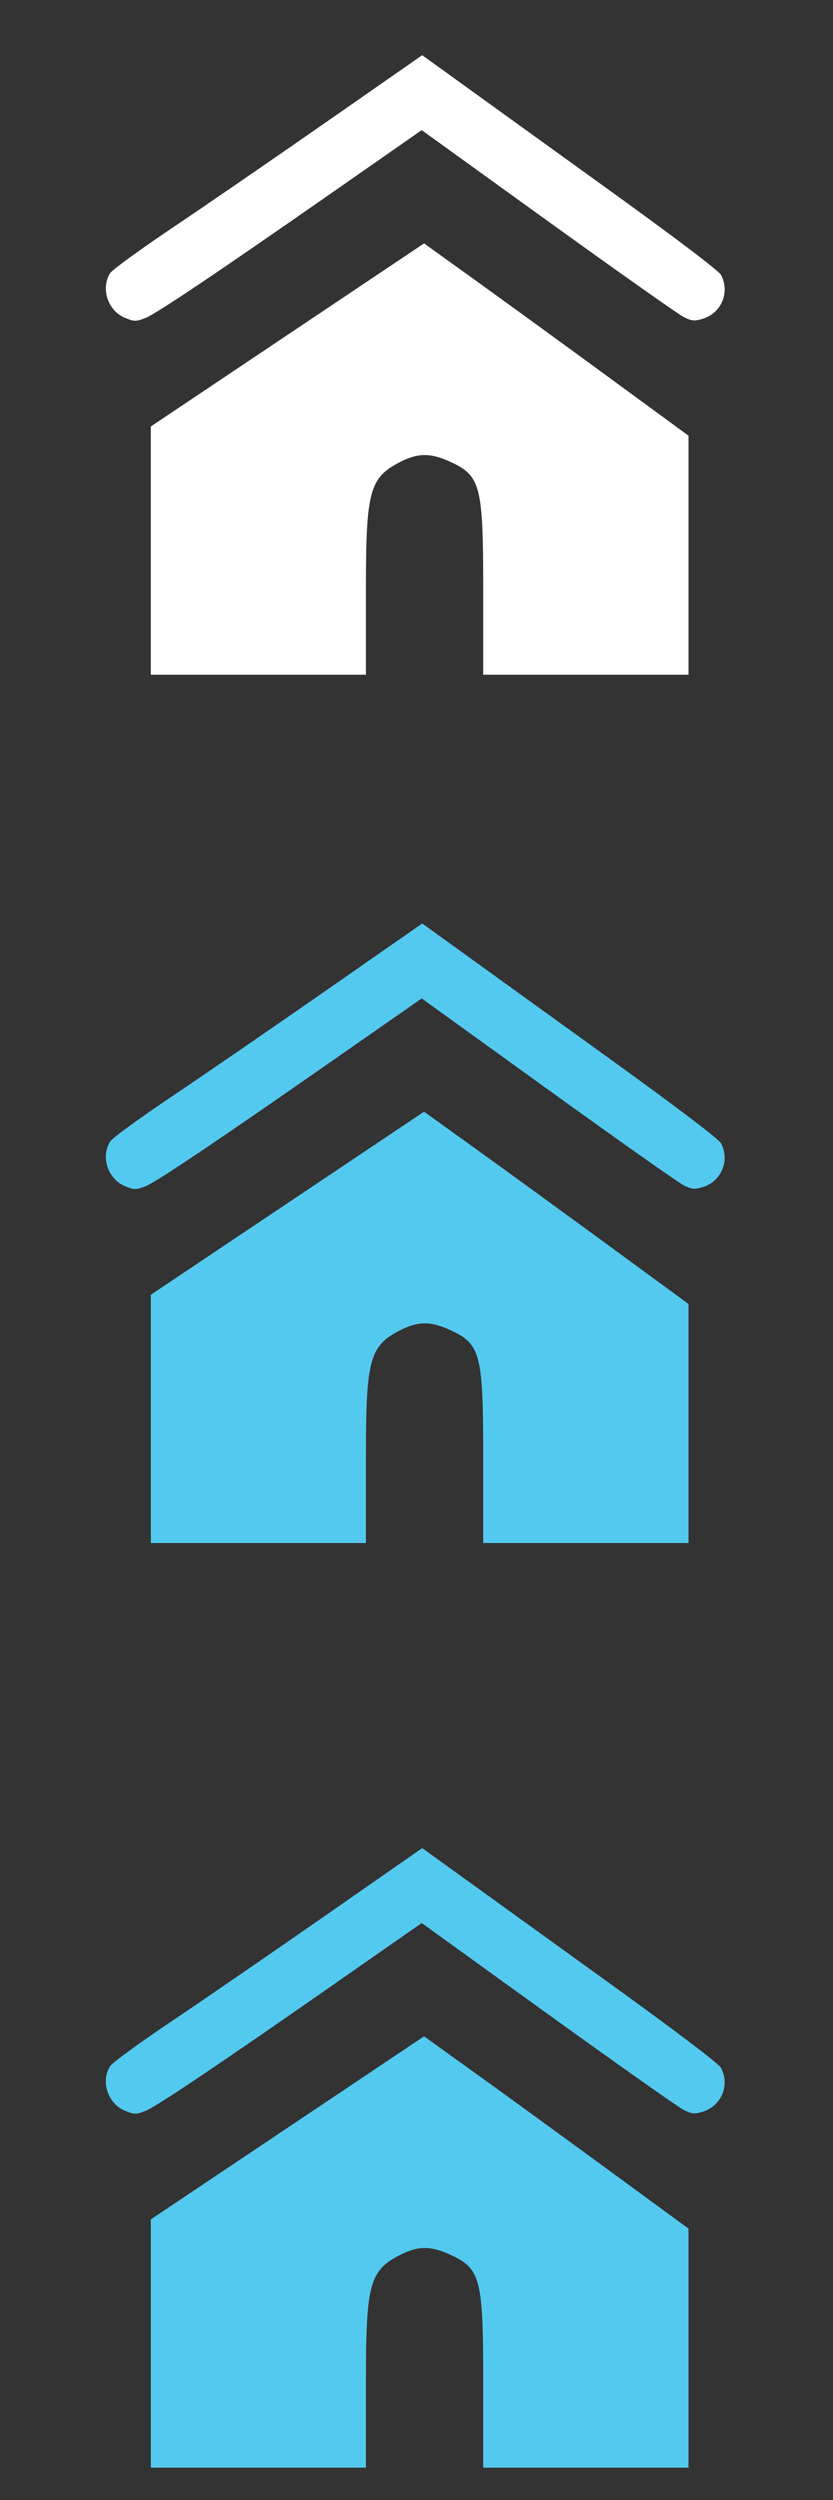 <?xml version="1.0" encoding="UTF-8" standalone="no"?>
<!-- Generator: Adobe Illustrator 19.2.0, SVG Export Plug-In . SVG Version: 6.00 Build 0)  -->

<svg
   xmlns:dc="http://purl.org/dc/elements/1.1/"
   xmlns:cc="http://creativecommons.org/ns#"
   xmlns:rdf="http://www.w3.org/1999/02/22-rdf-syntax-ns#"
   xmlns:svg="http://www.w3.org/2000/svg"
   xmlns="http://www.w3.org/2000/svg"
   xmlns:sodipodi="http://sodipodi.sourceforge.net/DTD/sodipodi-0.dtd"
   xmlns:inkscape="http://www.inkscape.org/namespaces/inkscape"
   version="1.1"
   x="0px"
   y="0px"
   viewBox="0 0 150 450"
   xml:space="preserve"
   id="svg3477"
   inkscape:version="0.91 r13725"
   sodipodi:docname="home.svg"
   width="150"
   height="450"><rect x="0" y="0" width="150" height="450" fill="#333333" stroke="none"/><defs
     id="defs3507" /><sodipodi:namedview
     pagecolor="#ffffff"
     bordercolor="#666666"
     borderopacity="1"
     objecttolerance="10"
     gridtolerance="10"
     guidetolerance="10"
     inkscape:pageopacity="0"
     inkscape:pageshadow="2"
     inkscape:window-width="1920"
     inkscape:window-height="971"
     id="namedview3505"
     showgrid="false"
     inkscape:zoom="1.2374369"
     inkscape:cx="-13.333753"
     inkscape:cy="232.62067"
     inkscape:window-x="0"
     inkscape:window-y="1"
     inkscape:window-maximized="1"
     inkscape:current-layer="Layer_1" /><style
     type="text/css"
     id="style3479">
	.st0{fill:#414042;}
	.st1{fill:#CCCCCC;}
	.st2{fill:#1398BB;}
	.st3{fill:#31D8FF;}
</style><g
     id="Layer_1"
     transform="translate(0,300)"><g
       id="g3488"
       style="fill:#5252b9;fill-opacity:1"
       transform="matrix(3.082,0,0,3.082,-2.698,-300.182)" /><path
       inkscape:connector-curvature="0"
       id="path4429"
       d="m 27.161,121.832 0,-22.341 24.601,-16.477 24.601,-16.477 9.506,6.836 c 5.228,3.76 15.942,11.548 23.808,17.307 l 14.303,10.471 0,21.511 0,21.511 -18.484,0 -18.484,0 0,-15.887 c 0,-17.844 -0.508,-19.868 -5.595,-22.282 -3.786,-1.797 -6.087,-1.815 -9.45,-0.075 -5.412,2.798 -6.072,5.256 -6.075,22.622 l -0.003,15.623 -19.364,0 -19.364,0 0,-22.341 z"
       style="fill:#54c9ef;fill-opacity:1" /><path
       inkscape:connector-curvature="0"
       id="path4431"
       d="m 22.384,79.883 c -3.012,-1.311 -4.281,-5.334 -2.527,-8.011 0.405,-0.618 5.406,-4.259 11.112,-8.09 5.707,-3.831 18.18,-12.401 27.718,-19.044 l 17.342,-12.078 7.087,5.111 c 3.898,2.811 15.866,11.443 26.596,19.183 12.204,8.802 19.742,14.521 20.13,15.271 1.63,3.152 0.052,6.88 -3.343,7.897 -1.452,0.435 -1.942,0.388 -3.378,-0.326 C 122.197,79.337 111.202,71.579 98.688,62.556 L 75.935,46.15 59.247,57.784 c -19.959,13.914 -30.929,21.284 -32.915,22.114 -1.778,0.743 -2.212,0.741 -3.948,-0.015 l 0,0 z"
       style="fill:#54c9ef;fill-opacity:1" /><path
       style="fill:#54c9ef;fill-opacity:1"
       d="m 27.161,-44.602 0,-22.341 24.601,-16.477 24.601,-16.477 9.506,6.836 c 5.228,3.76 15.942,11.548 23.808,17.307 l 14.303,10.471 0,21.511 0,21.511 -18.484,0 -18.484,0 0,-15.887 c 0,-17.844 -0.508,-19.868 -5.595,-22.282 -3.786,-1.797 -6.087,-1.815 -9.45,-0.076 -5.412,2.798 -6.072,5.256 -6.075,22.622 l -0.003,15.623 -19.364,0 -19.364,0 0,-22.341 z"
       id="path4166"
       inkscape:connector-curvature="0" /><path
       style="fill:#54c9ef;fill-opacity:1"
       d="m 22.384,-86.55 c -3.012,-1.311 -4.281,-5.334 -2.527,-8.011 0.405,-0.618 5.406,-4.259 11.112,-8.09 5.707,-3.831 18.18,-12.401 27.718,-19.044 l 17.342,-12.078 7.087,5.111 c 3.898,2.811 15.866,11.443 26.596,19.183 12.204,8.802 19.742,14.521 20.13,15.271 1.63,3.152 0.052,6.88 -3.343,7.897 -1.452,0.435 -1.942,0.388 -3.378,-0.326 -0.924,-0.459 -11.919,-8.217 -24.433,-17.24 l -22.753,-16.406 -16.688,11.634 c -19.959,13.914 -30.929,21.284 -32.915,22.114 -1.778,0.743 -2.212,0.741 -3.948,-0.015 l 0,0 z"
       id="path4168"
       inkscape:connector-curvature="0" /><path
       inkscape:connector-curvature="0"
       id="path4170"
       d="m 27.161,-200.894 0,-22.341 24.601,-16.477 24.601,-16.477 9.506,6.836 c 5.228,3.76 15.942,11.548 23.808,17.307 l 14.303,10.471 0,21.511 0,21.511 -18.484,0 -18.484,0 0,-15.887 c 0,-17.844 -0.508,-19.868 -5.595,-22.282 -3.786,-1.797 -6.087,-1.815 -9.45,-0.076 -5.412,2.798 -6.072,5.256 -6.075,22.622 l -0.003,15.623 -19.364,0 -19.364,0 0,-22.341 z"
       style="fill:#ffffff;fill-opacity:1" /><path
       inkscape:connector-curvature="0"
       id="path4172"
       d="m 22.384,-242.842 c -3.012,-1.311 -4.281,-5.334 -2.527,-8.011 0.405,-0.618 5.406,-4.259 11.112,-8.09 5.707,-3.831 18.18,-12.401 27.718,-19.044 l 17.342,-12.078 7.087,5.111 c 3.898,2.811 15.866,11.443 26.596,19.183 12.204,8.802 19.742,14.521 20.13,15.271 1.63,3.152 0.052,6.88 -3.343,7.897 -1.452,0.435 -1.942,0.388 -3.378,-0.326 -0.924,-0.459 -11.919,-8.217 -24.433,-17.24 l -22.753,-16.406 -16.688,11.634 c -19.959,13.914 -30.929,21.284 -32.915,22.114 -1.778,0.743 -2.212,0.741 -3.948,-0.015 l 0,0 z"
       style="fill:#ffffff;fill-opacity:1" /></g><g
     id="Layer_2"
     transform="translate(0,300)" /></svg>